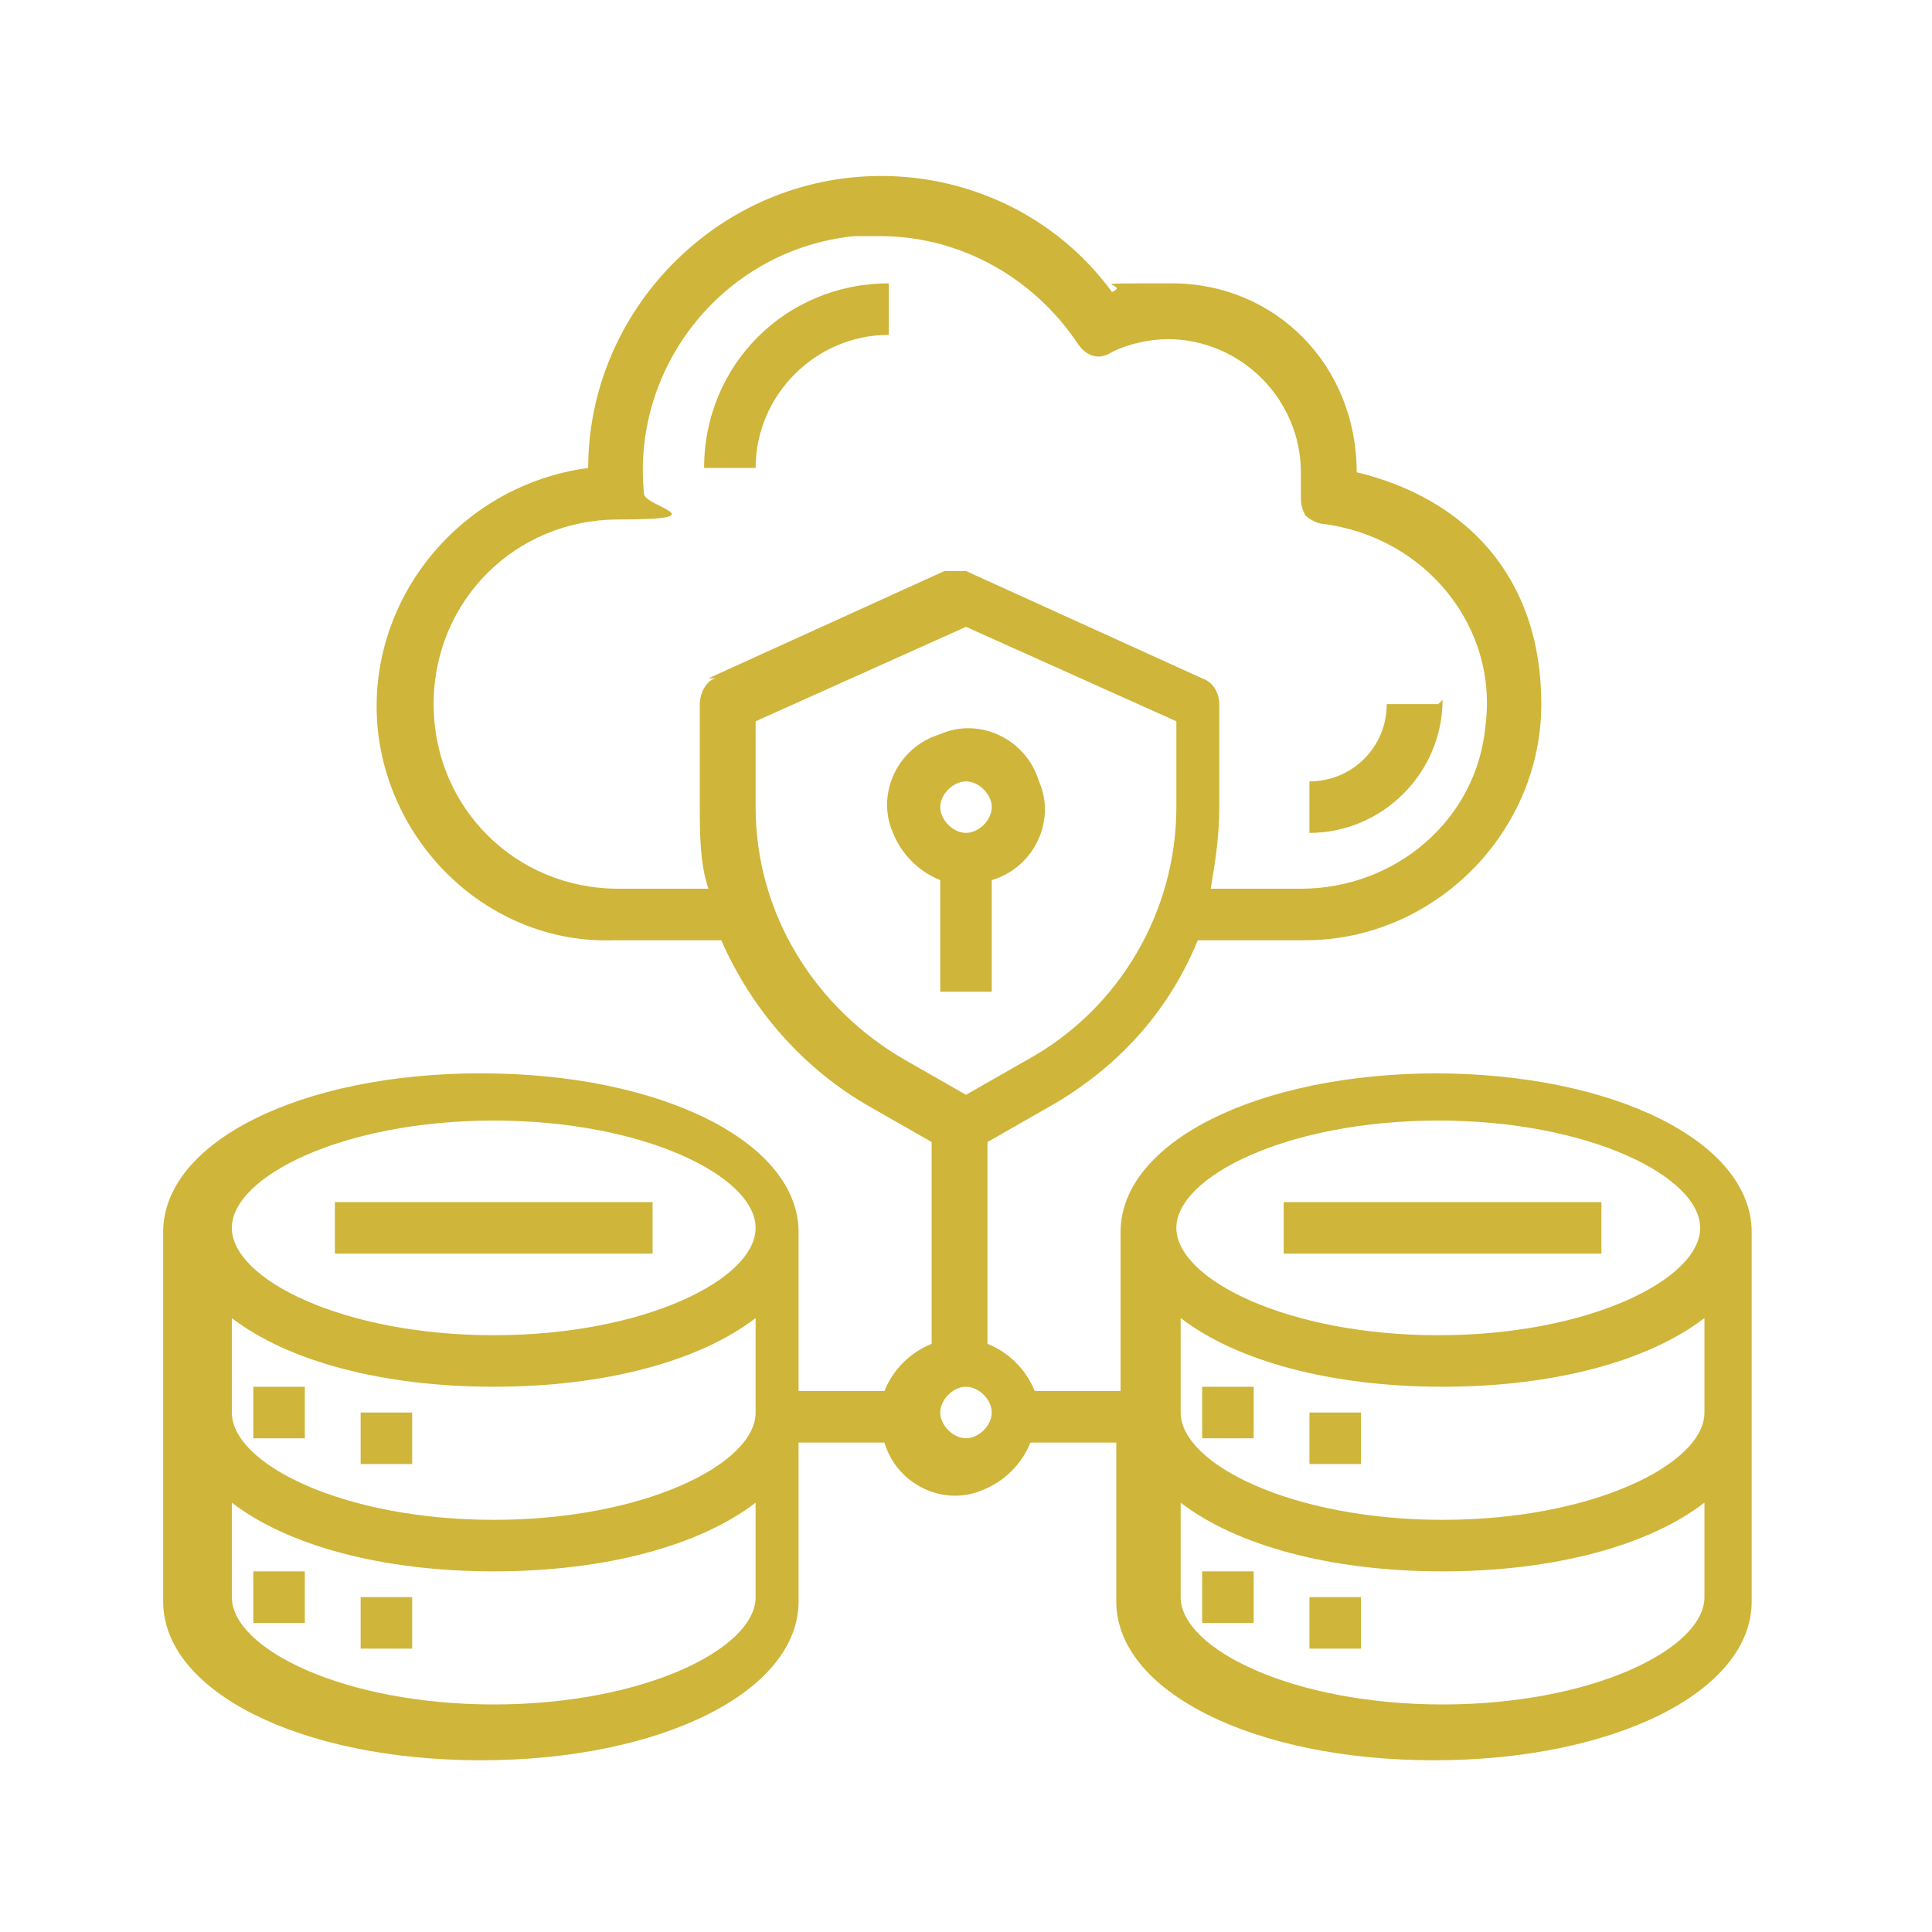 <?xml version="1.0" encoding="UTF-8"?>
<svg id="Layer_2" xmlns="http://www.w3.org/2000/svg" version="1.1" viewBox="0 0 45 45">
  <!-- Generator: Adobe Illustrator 29.0.0, SVG Export Plug-In . SVG Version: 2.1.0 Build 186)  -->
  <defs>
    <style>
      .st0 {
        fill: none;
      }

      .st1 {
        fill: #cfb539;
      }
    </style>
  </defs>
  <g id="Layer_1-2">
    <path class="st1" d="M33.5,16.4h-1.2c0,1-.8,1.8-1.8,1.8v1.2c1.7,0,3.1-1.4,3.1-3.1h0ZM20.7,7.8v-1.2c-2.4,0-4.3,1.9-4.3,4.3h1.2c0-1.7,1.4-3.1,3.1-3.1ZM23.1,23.1v-2.6c1-.3,1.5-1.4,1.1-2.3-.3-1-1.4-1.5-2.3-1.1-1,.3-1.5,1.4-1.1,2.3.2.5.6.9,1.1,1.1v2.6s1.2,0,1.2,0ZM22.5,18.2c.3,0,.6.3.6.6s-.3.6-.6.6-.6-.3-.6-.6.3-.6.6-.6ZM28,32.3h1.2v1.2h-1.2v-1.2ZM30.5,32.9h1.2v1.2h-1.2v-1.2ZM28,36.6h1.2v1.2h-1.2v-1.2ZM30.5,37.2h1.2v1.2h-1.2v-1.2ZM29.9,28h7.4v1.2h-7.4v-1.2Z"/>
    <path class="st1" d="M33.5,25c-4.2,0-7.4,1.6-7.4,3.7v3.7h-2c-.2-.5-.6-.9-1.1-1.1v-4.7l1.4-.8c1.6-.9,2.8-2.2,3.5-3.9h2.5c3,0,5.5-2.5,5.5-5.5s-1.8-4.8-4.3-5.4h0c0-2.5-1.9-4.4-4.3-4.4s-.9,0-1.4.2c-2.2-3-6.5-3.6-9.5-1.3-1.7,1.3-2.7,3.3-2.7,5.4h0c-3,.4-5.2,3.1-4.9,6.1.3,2.8,2.7,5,5.5,4.9h2.5c.7,1.6,1.9,3,3.5,3.9l1.4.8v4.7c-.5.2-.9.6-1.1,1.1h-2v-3.7c0-2.1-3.2-3.7-7.4-3.7s-7.4,1.6-7.4,3.7v8.6c0,2.1,3.2,3.7,7.4,3.7s7.4-1.6,7.4-3.7v-3.7h2c.3,1,1.4,1.5,2.3,1.1.5-.2.9-.6,1.1-1.1h2v3.7c0,2.1,3.2,3.7,7.4,3.7s7.4-1.6,7.4-3.7v-8.6c0-2.1-3.2-3.7-7.4-3.7h0ZM17.6,37.2c0,1.2-2.6,2.5-6.1,2.5s-6.1-1.3-6.1-2.5v-2.2c1.3,1,3.5,1.6,6.1,1.6s4.8-.6,6.1-1.6v2.2ZM17.6,32.9c0,1.2-2.6,2.5-6.1,2.5s-6.1-1.3-6.1-2.5v-2.2c1.3,1,3.5,1.6,6.1,1.6s4.8-.6,6.1-1.6v2.2ZM11.5,31.1c-3.5,0-6.1-1.3-6.1-2.5s2.6-2.5,6.1-2.5,6.1,1.3,6.1,2.5-2.6,2.5-6.1,2.5ZM16.7,15.8c-.2,0-.4.3-.4.6v2.4c0,.6,0,1.3.2,1.9h-2.1c-2.4,0-4.3-1.9-4.3-4.3s1.9-4.3,4.3-4.3.6-.3.6-.6h0c-.3-3,1.9-5.7,4.9-6h.6c1.9,0,3.6,1,4.6,2.5.2.3.5.4.8.2.4-.2.9-.3,1.3-.3,1.7,0,3.1,1.4,3.1,3.1v.5c0,.2,0,.3.1.5.1.1.3.2.4.2,2.4.3,4.1,2.4,3.8,4.7-.2,2.2-2.1,3.8-4.3,3.8h-2.1c.1-.6.2-1.2.2-1.9v-2.4c0-.2-.1-.5-.4-.6l-5.5-2.5h-.5l-5.5,2.5h.2ZM21.1,24.7c-2.1-1.2-3.5-3.4-3.5-5.9v-2l4.9-2.2,4.9,2.2v2c0,2.4-1.3,4.7-3.5,5.9l-1.4.8-1.4-.8ZM22.5,33.5c-.3,0-.6-.3-.6-.6s.3-.6.6-.6.6.3.6.6-.3.6-.6.6ZM39.7,37.2c0,1.2-2.6,2.5-6.1,2.5s-6.1-1.3-6.1-2.5v-2.2c1.3,1,3.5,1.6,6.1,1.6s4.8-.6,6.1-1.6v2.2ZM39.7,32.9c0,1.2-2.6,2.5-6.1,2.5s-6.1-1.3-6.1-2.5v-2.2c1.3,1,3.5,1.6,6.1,1.6s4.8-.6,6.1-1.6v2.2ZM33.5,31.1c-3.5,0-6.1-1.3-6.1-2.5s2.6-2.5,6.1-2.5,6.1,1.3,6.1,2.5-2.6,2.5-6.1,2.5Z"/>
    <path class="st1" d="M5.9,32.3h1.2v1.2h-1.2s0-1.2,0-1.2ZM8.4,32.9h1.2v1.2h-1.2v-1.2ZM5.9,36.6h1.2v1.2h-1.2s0-1.2,0-1.2ZM8.4,37.2h1.2v1.2h-1.2v-1.2ZM7.8,28h7.4v1.2h-7.4s0-1.2,0-1.2Z"/>
    <circle class="st0" cx="22.5" cy="22.5" r="22.5"/>
  </g>
</svg>